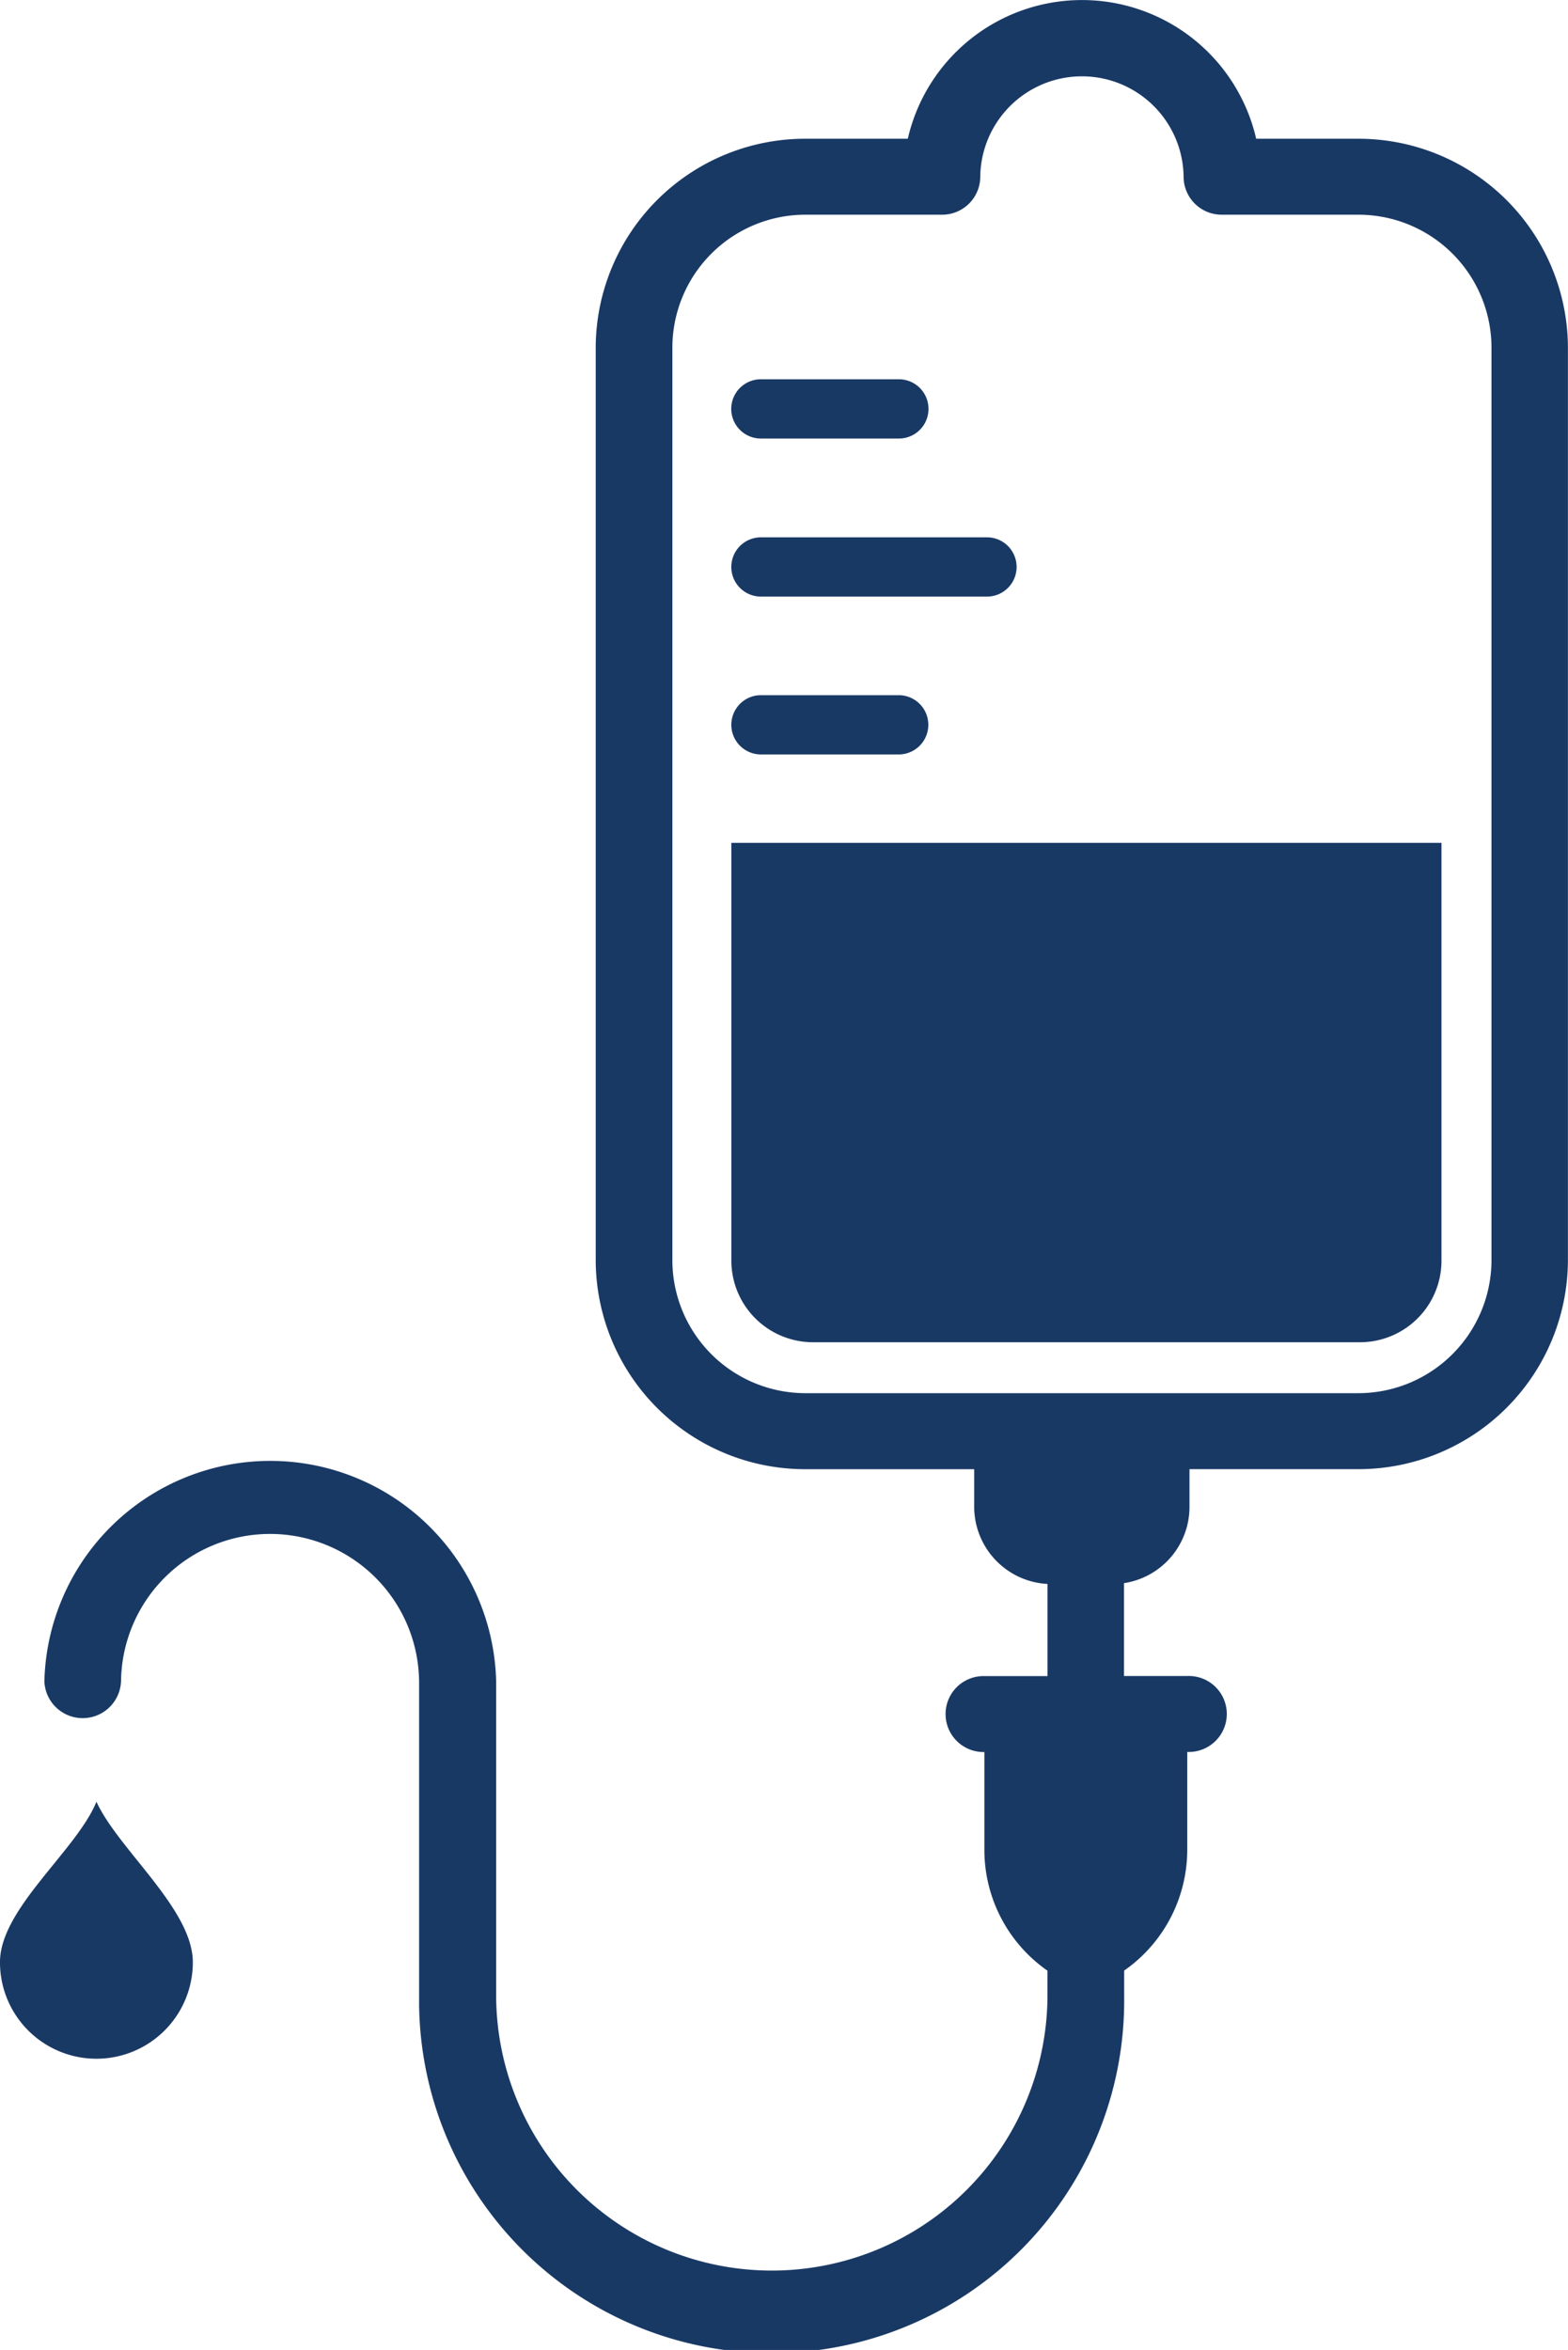 <svg id="icon-iv-bags" xmlns="http://www.w3.org/2000/svg" width="100.52" height="150.656" viewBox="0 0 100.52 150.656">
  <path id="Path_444" data-name="Path 444" d="M139.468,398.161c1.411,3.075,6.179,6.884,6.179,10.294a6.181,6.181,0,1,1-12.363,0c-.013-3.427,4.912-7.169,6.183-10.294" transform="translate(-133.285 -282.65)" fill="#193965"/>
  <path id="Path_445" data-name="Path 445" d="M179.708,332.557h-8.829a1.9,1.9,0,1,1-.017-3.8h8.846a1.9,1.9,0,1,1,.017,3.8Z" transform="translate(-122.093 -304.442)" fill="#193965"/>
  <path id="Path_446" data-name="Path 446" d="M185.36,340.268H170.87a1.9,1.9,0,0,1,0-3.8H185.36a1.9,1.9,0,0,1,0,3.8" transform="translate(-122.088 -302.02)" fill="#193965"/>
  <path id="Path_447" data-name="Path 447" d="M170.875,344.17H179.7a1.9,1.9,0,0,1,0,3.8h-8.829a1.9,1.9,0,0,1,0-3.8" transform="translate(-122.088 -299.602)" fill="#193965"/>
  <path id="Path_448" data-name="Path 448" d="M141.043,418.055a2.459,2.459,0,0,1-4.913,0,14.485,14.485,0,0,1,28.962,0V438.28a17.672,17.672,0,0,0,35.343,0v-1.686a9.44,9.44,0,0,1-4.044-7.733v-6.285h-.053a2.435,2.435,0,1,1,0-4.87h4.1V411.8a4.96,4.96,0,0,1-4.7-4.92v-2.437H184.95a13.426,13.426,0,0,1-13.475-13.353V332.5a13.426,13.426,0,0,1,13.475-13.353h6.531a11.458,11.458,0,0,1,22.334,0h6.513A13.43,13.43,0,0,1,233.8,332.5v58.588a13.43,13.43,0,0,1-13.478,13.353H209.54v2.437a4.945,4.945,0,0,1-4.2,4.871V417.7h4.106a2.436,2.436,0,1,1,0,4.871h-.05v6.285a9.449,9.449,0,0,1-4.044,7.731v1.687a22.6,22.6,0,0,1-45.2.476v-20.7a9.554,9.554,0,0,0-19.107,0ZM228.9,391.084V332.5a8.531,8.531,0,0,0-8.558-8.483h-8.723a2.44,2.44,0,0,1-2.457-2.427v-.007a6.518,6.518,0,0,0-13.035,0,2.442,2.442,0,0,1-2.451,2.434h-8.729a8.53,8.53,0,0,0-8.558,8.483v58.586a8.533,8.533,0,0,0,8.558,8.483h35.383a8.541,8.541,0,0,0,8.57-8.483" transform="translate(-133.285 -310.252)" fill="#193965"/>
  <path id="Path_449" data-name="Path 449" d="M168.976,378.172V351.377H214.5v26.795a5.226,5.226,0,0,1-5.219,5.22H174.211a5.237,5.237,0,0,1-5.235-5.22" transform="translate(-122.091 -297.34)" fill="#193965"/>
</svg>

